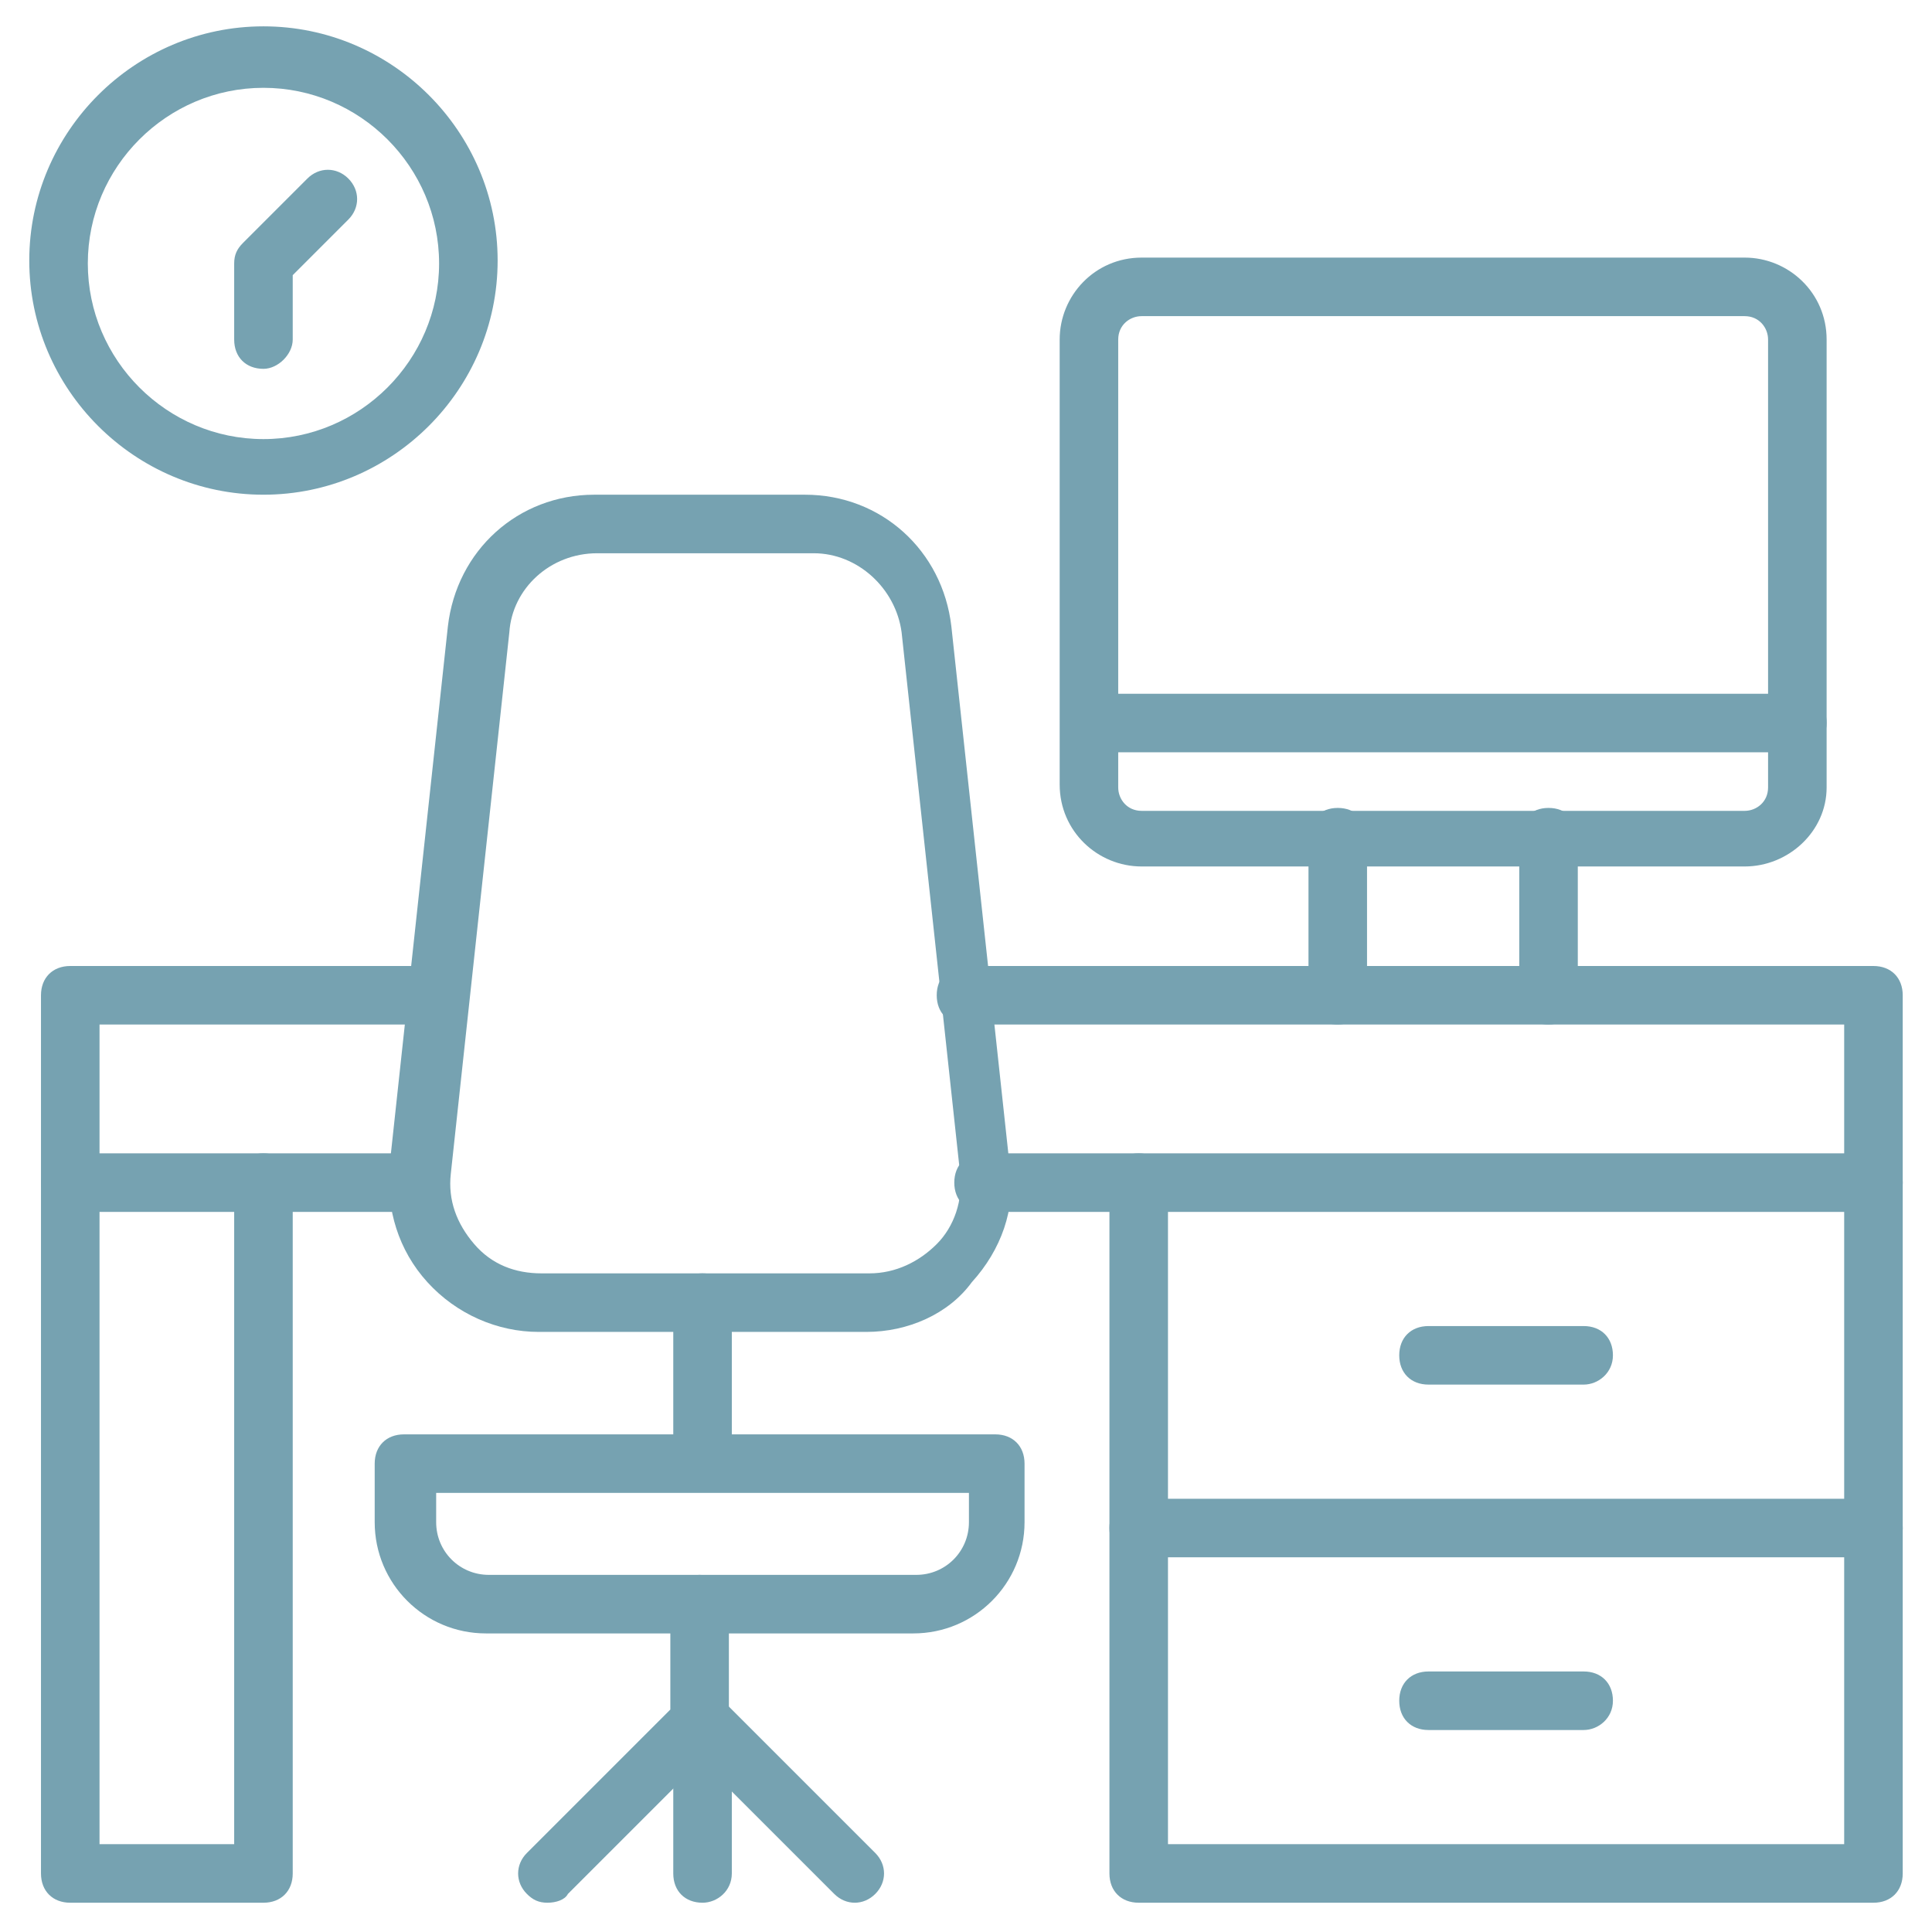 <svg xmlns="http://www.w3.org/2000/svg" version="1.1" xmlns:xlink="http://www.w3.org/1999/xlink" width="512" height="512" x="0" y="0" viewBox="0 0 66 66" style="enable-background:new 0 0 512 512" xml:space="preserve" class=""><g><path d="M64 41.4H33.6c-.6 0-1-.4-1-1s.4-1 1-1H63V35H33c-.6 0-1-.4-1-1s.4-1 1-1h31c.6 0 1 .4 1 1v6.4c0 .6-.4 1-1 1zM13.9 41.4H2.4c-.6 0-1-.4-1-1V34c0-.6.4-1 1-1H15c.6 0 1 .4 1 1s-.4 1-1 1H3.4v4.4h10.5c.6 0 1 .4 1 1s-.5 1-1 1zM64 65H38.9c-.6 0-1-.4-1-1V52.2c0-.6.4-1 1-1H64c.6 0 1 .4 1 1V64c0 .6-.4 1-1 1zm-24.1-2H63v-9.8H39.9z" fill="#76a2b1" opacity="1" data-original="#000000" class=""></path><path d="M38.9 53.2c-.6 0-1-.4-1-1V40.4c0-.6.4-1 1-1s1 .4 1 1v11.8c0 .6-.5 1-1 1zM64 53.2c-.6 0-1-.4-1-1V40.4c0-.6.4-1 1-1s1 .4 1 1v11.8c0 .6-.4 1-1 1zM9 65H2.4c-.6 0-1-.4-1-1V40.4c0-.6.4-1 1-1s1 .4 1 1V63H8V40.4c0-.6.4-1 1-1s1 .4 1 1V64c0 .6-.4 1-1 1zM29.6 45.5H18.4c-1.4 0-2.8-.6-3.8-1.7s-1.4-2.5-1.3-3.9l2-18.5c.3-2.6 2.4-4.5 5-4.5h7.2c2.6 0 4.7 1.9 5 4.5l2 18.5c.2 1.4-.3 2.8-1.3 3.9-.8 1.1-2.2 1.7-3.6 1.7zm-9.2-26.6c-1.6 0-2.9 1.2-3 2.7l-2 18.5c-.1.9.2 1.7.8 2.4s1.4 1 2.3 1h11.2c.9 0 1.7-.4 2.3-1s.9-1.5.8-2.4l-2-18.5c-.2-1.5-1.5-2.7-3-2.7z" fill="#76a2b1" opacity="1" data-original="#000000" class=""></path><path d="M24 50.9c-.6 0-1-.4-1-1v-5.4c0-.6.4-1 1-1s1 .4 1 1v5.4c0 .5-.5 1-1 1z" fill="#76a2b1" opacity="1" data-original="#000000" class=""></path><path d="M31.2 55.8H16.6c-2.1 0-3.8-1.7-3.8-3.8v-2c0-.6.4-1 1-1H34c.6 0 1 .4 1 1v2c0 2.1-1.7 3.8-3.8 3.8zM14.9 51v1c0 1 .8 1.8 1.8 1.8h14.6c1 0 1.8-.8 1.8-1.8v-1z" fill="#76a2b1" opacity="1" data-original="#000000" class=""></path><path d="M18.7 65c-.3 0-.5-.1-.7-.3-.4-.4-.4-1 0-1.4l4.9-4.9v-3.6c0-.6.4-1 1-1s1 .4 1 1v4c0 .3-.1.5-.3.7l-5.2 5.2c-.1.2-.4.3-.7.3z" fill="#76a2b1" opacity="1" data-original="#000000" class=""></path><path d="M24 65c-.6 0-1-.4-1-1v-5.2c0-.4.2-.8.6-.9.4-.2.8-.1 1.1.2l5.2 5.2c.4.4.4 1 0 1.4s-1 .4-1.4 0L25 61.2V64c0 .6-.5 1-1 1zM59.6 29.6H39c-1.5 0-2.8-1.2-2.8-2.8V11.6c0-1.5 1.2-2.8 2.8-2.8h20.6c1.5 0 2.8 1.2 2.8 2.8v15.3c0 1.5-1.3 2.7-2.8 2.7zM39 10.8c-.4 0-.8.3-.8.8v15.3c0 .4.3.8.8.8h20.6c.4 0 .8-.3.8-.8V11.6c0-.4-.3-.8-.8-.8z" fill="#76a2b1" opacity="1" data-original="#000000" class=""></path><path d="M61.4 25.7H37.3c-.6 0-1-.4-1-1s.4-1 1-1h24.1c.6 0 1 .4 1 1s-.5 1-1 1zM52.9 35c-.6 0-1-.4-1-1v-5.4c0-.6.4-1 1-1s1 .4 1 1V34c0 .5-.4 1-1 1zM45.7 35c-.6 0-1-.4-1-1v-5.4c0-.6.4-1 1-1s1 .4 1 1V34c0 .5-.4 1-1 1zM9 16.9c-4.4 0-8-3.6-8-8s3.6-8 8-8 8 3.6 8 8-3.6 8-8 8zM9 3C5.7 3 3 5.7 3 9s2.7 6 6 6 6-2.7 6-6-2.7-6-6-6z" fill="#76a2b1" opacity="1" data-original="#000000" class=""></path><path d="M9 12.6c-.6 0-1-.4-1-1V9c0-.3.1-.5.3-.7l2.2-2.2c.4-.4 1-.4 1.4 0s.4 1 0 1.4L10 9.4v2.2c0 .5-.5 1-1 1zM54.1 47.3h-5.3c-.6 0-1-.4-1-1s.4-1 1-1h5.3c.6 0 1 .4 1 1s-.5 1-1 1zM54.1 59.1h-5.3c-.6 0-1-.4-1-1s.4-1 1-1h5.3c.6 0 1 .4 1 1s-.5 1-1 1z" fill="#76a2b1" opacity="1" data-original="#000000" class=""></path></g></svg>
